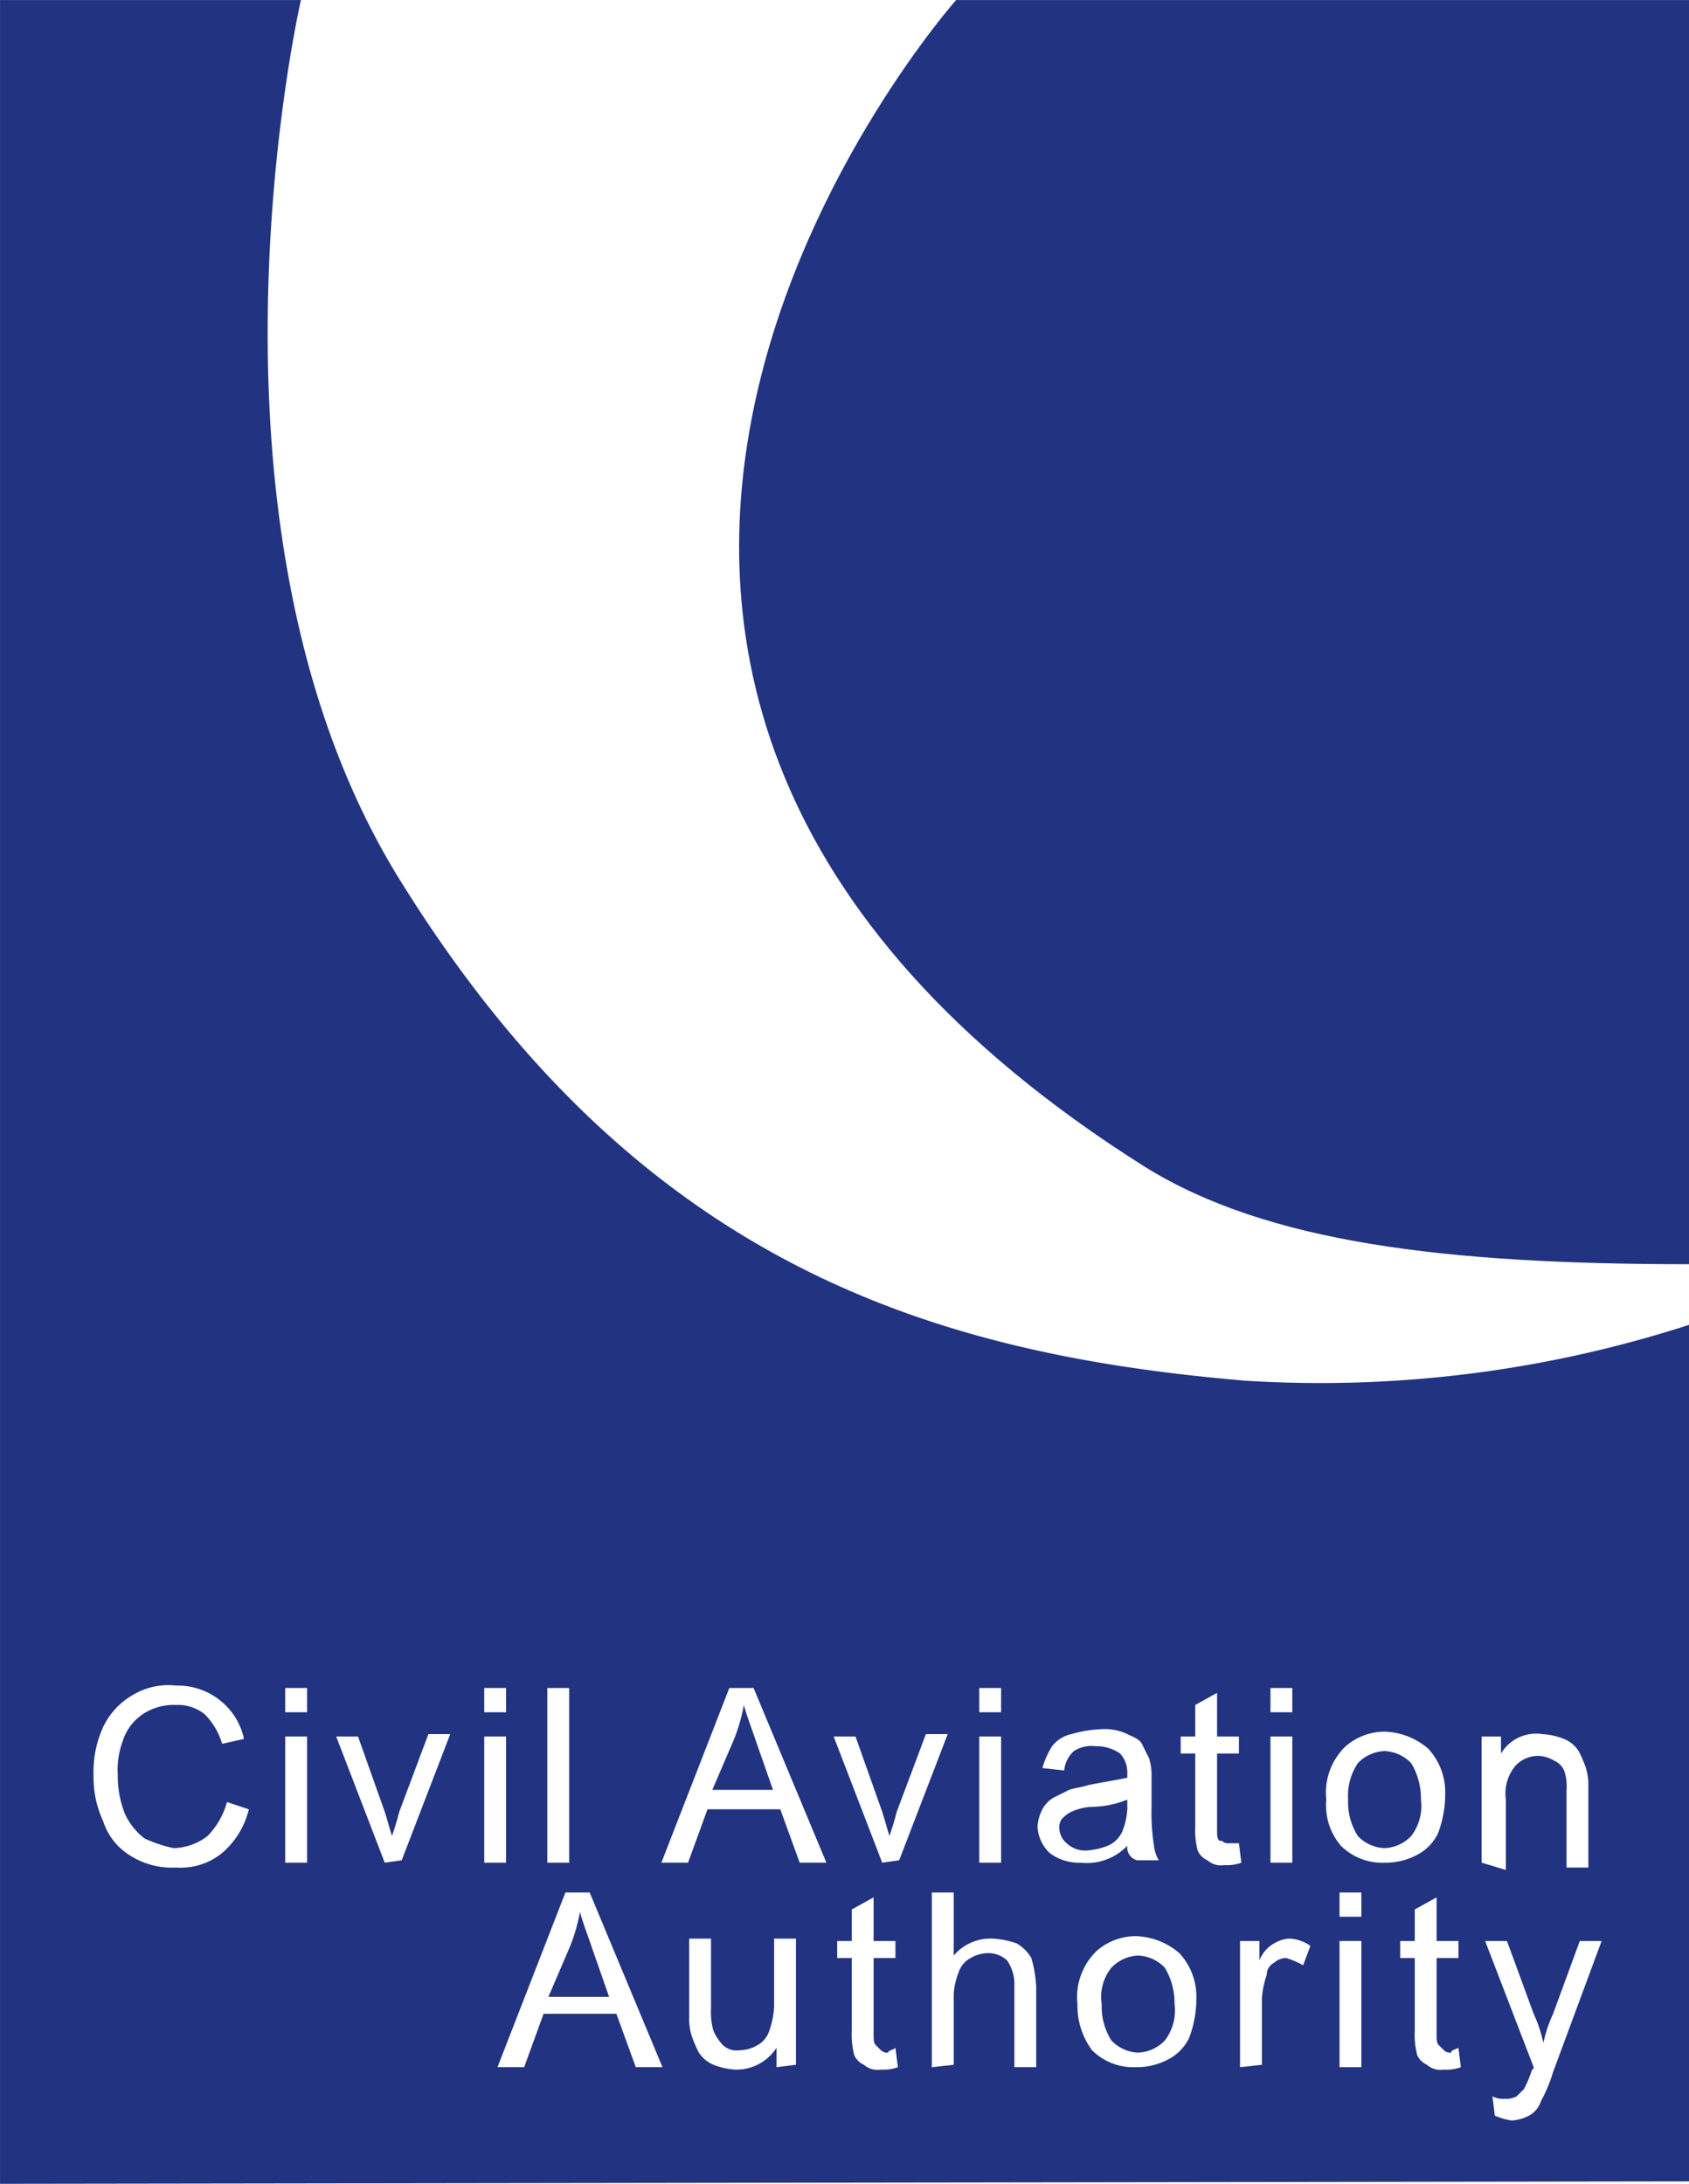 <svg xmlns="http://www.w3.org/2000/svg" width="69.601" height="90" viewBox="0 0 69.601 90">
  <g id="Group_5646" data-name="Group 5646" transform="translate(-941.399 -717.148)">
    <rect id="Rectangle_5798" data-name="Rectangle 5798" width="69.601" height="90"
      transform="translate(941.399 717.148)" fill="#fff" />
    <g id="Group_4" transform="translate(918.3 687.349)">
      <g id="Group_1">
        <path id="Path_1" d="M62.5,29.8S37.9,57.5,70.3,77.9c5,3.1,12.3,4,22.4,4V29.8Z" fill="#213381" />
        <path id="Path_2"
          d="M23.1,119.8v-90H35.5s-5,21.7,4.1,36.3c9.8,15.8,21.9,19.5,34.8,20.6a49.323,49.323,0,0,0,18.3-2.3v35.3l-69.6.1Z"
          fill="#213381" />
      </g>
      <g id="Group_2" transform="translate(6.453 115.465)">
        <path id="Path_3"
          d="M26-11.4l.9.3a3.412,3.412,0,0,1-1.1,1.8,2.7,2.7,0,0,1-1.9.6A3.2,3.2,0,0,1,22-9.2a2.586,2.586,0,0,1-1.1-1.4,4.333,4.333,0,0,1-.4-1.9,4.477,4.477,0,0,1,.4-2,3,3,0,0,1,1.2-1.3,2.827,2.827,0,0,1,1.8-.4,2.792,2.792,0,0,1,1.8.6,2.748,2.748,0,0,1,1,1.6l-.9.2a2.925,2.925,0,0,0-.7-1.2,1.746,1.746,0,0,0-1.2-.4,2.3,2.3,0,0,0-1.4.4,2.1,2.1,0,0,0-.8,1.1,3.4,3.4,0,0,0-.2,1.4,4.146,4.146,0,0,0,.3,1.6,2.723,2.723,0,0,0,.8,1,5.638,5.638,0,0,0,1.2.4,2.389,2.389,0,0,0,1.4-.5A3.224,3.224,0,0,0,26-11.4Z"
          fill="#fff" />
        <path id="Path_4" d="M28.4-15.1v-1h.9v1Zm0,6.2v-5.2h.9v5.2Z" fill="#fff" />
        <path id="Path_5" d="M32.5-8.9l-2-5.2h.9L32.5-11c.1.3.2.7.3,1,.1-.3.2-.6.3-1l1.2-3.2h.9L33.2-9Z" fill="#fff" />
        <path id="Path_6" d="M36.6-15.1v-1h.9v1Zm0,6.2v-5.2h.9v5.2Z" fill="#fff" />
        <path id="Path_7" d="M39.2-8.9v-7.2h.9v7.2h-.9Z" fill="#fff" />
        <path id="Path_8"
          d="M43.9-8.9l2.8-7.2h1l3,7.2H49.6l-.8-2.2h-3L45-8.9H43.9Zm2.1-3h2.5l-.7-2c-.2-.6-.4-1.1-.5-1.5a7.366,7.366,0,0,1-.4,1.4Z"
          fill="#fff" />
        <path id="Path_9" d="M53-8.9l-2-5.2h.9L53-11c.1.3.2.7.3,1,.1-.3.2-.6.3-1l1.2-3.2h.9L53.7-9Z" fill="#fff" />
        <path id="Path_10" d="M57-15.1v-1h.9v1Zm0,6.2v-5.2h.9v5.2Z" fill="#fff" />
        <path id="Path_11"
          d="M63.1-9.6a2.28,2.28,0,0,1-1.9.7,2.01,2.01,0,0,1-1.3-.4,1.606,1.606,0,0,1-.5-1.1,1.854,1.854,0,0,1,.2-.7,1.205,1.205,0,0,1,.5-.5l.6-.3c.3-.1.5-.1.8-.2.5-.1,1.1-.2,1.6-.3v-.2a1.135,1.135,0,0,0-.3-.8,1.689,1.689,0,0,0-1-.3,1.344,1.344,0,0,0-.9.2,1.234,1.234,0,0,0-.4.8l-.9-.1a3.552,3.552,0,0,1,.4-.9,1.374,1.374,0,0,1,.8-.5,5.019,5.019,0,0,1,1.2-.2,2.153,2.153,0,0,1,1.1.2c.2.1.5.2.6.4l.3.6a2.485,2.485,0,0,1,.1.8v1.2a8.6,8.6,0,0,0,.1,1.6,1.421,1.421,0,0,0,.2.6h-.9A.548.548,0,0,1,63.1-9.6Zm0-1.9a4.013,4.013,0,0,1-1.5.3,2.354,2.354,0,0,0-.8.2,1.38,1.38,0,0,0-.4.3.6.6,0,0,0-.1.4.864.864,0,0,0,.3.6,1.136,1.136,0,0,0,.8.3,2.92,2.92,0,0,0,.9-.2,1.167,1.167,0,0,0,.6-.6,2.92,2.92,0,0,0,.2-.9v-.4Z"
          fill="#fff" />
        <path id="Path_12"
          d="M67.7-9.7l.1.8a1.7,1.7,0,0,1-.7.1.844.844,0,0,1-.7-.2.781.781,0,0,1-.4-.4,3.4,3.4,0,0,1-.1-1v-3h-.6v-.7h.6v-1.3l.9-.5v1.8h.9v.7h-.9v3.1c0,.3,0,.4.1.5H67a.367.367,0,0,0,.3.1Z"
          fill="#fff" />
        <path id="Path_13" d="M69-15.1v-1h.9v1Zm0,6.2v-5.2h.9v5.2Z" fill="#fff" />
        <path id="Path_14"
          d="M71.3-11.5a2.651,2.651,0,0,1,.8-2.2,2.452,2.452,0,0,1,1.6-.6,2.875,2.875,0,0,1,1.8.7,2.64,2.64,0,0,1,.7,1.9,4.529,4.529,0,0,1-.3,1.6,1.962,1.962,0,0,1-.9.9,2.768,2.768,0,0,1-1.3.3,2.41,2.41,0,0,1-1.8-.7A2.564,2.564,0,0,1,71.3-11.5Zm.9,0a2.6,2.6,0,0,0,.4,1.5,1.606,1.606,0,0,0,1.1.5,1.606,1.606,0,0,0,1.1-.5,2.026,2.026,0,0,0,.4-1.5,2.822,2.822,0,0,0-.4-1.5,1.606,1.606,0,0,0-1.1-.5,1.606,1.606,0,0,0-1.1.5A2.41,2.41,0,0,0,72.2-11.5Z"
          fill="#fff" />
        <path id="Path_15"
          d="M77.7-8.9v-5.2h.8v.7a1.689,1.689,0,0,1,1.7-.8,2.92,2.92,0,0,1,.9.2,1.333,1.333,0,0,1,.6.5,4.876,4.876,0,0,1,.3.7,2.485,2.485,0,0,1,.1.8v3.3h-.9v-3.2a1.949,1.949,0,0,0-.1-.8.781.781,0,0,0-.4-.4,1.421,1.421,0,0,0-.6-.2,1.284,1.284,0,0,0-1,.4,1.792,1.792,0,0,0-.4,1.4v2.9l-1-.3Z"
          fill="#fff" />
      </g>
      <g id="Group_3" transform="translate(34.099 129.593)">
        <path id="Path_16"
          d="M9.5-14.6l2.8-7.2h1l3,7.2H15.2l-.8-2.2h-3l-.8,2.2H9.5Zm2.1-2.9h2.5l-.7-2c-.2-.6-.4-1.1-.5-1.5a7.366,7.366,0,0,1-.4,1.4Z"
          fill="#fff" />
        <path id="Path_17"
          d="M21-14.6v-.8a1.965,1.965,0,0,1-1.7.9,2.92,2.92,0,0,1-.9-.2,1.333,1.333,0,0,1-.6-.5,4.875,4.875,0,0,1-.3-.7,2.485,2.485,0,0,1-.1-.8v-3.2h.9V-17a2.769,2.769,0,0,0,.1.9,2.092,2.092,0,0,0,.4.6.844.844,0,0,0,.7.2,1.445,1.445,0,0,0,.7-.2,1.024,1.024,0,0,0,.5-.6,3.553,3.553,0,0,0,.2-1v-2.8h.9v5.2l-.8.1Z"
          fill="#fff" />
        <path id="Path_18"
          d="M25.9-15.4l.1.8a1.7,1.7,0,0,1-.7.1.844.844,0,0,1-.7-.2.781.781,0,0,1-.4-.4,3.4,3.4,0,0,1-.1-1v-3h-.6v-.7h.6v-1.3l.9-.5v1.8h.9v.7H25V-16c0,.3,0,.4.1.5l.2.2a.367.367,0,0,0,.3.1C25.6-15.3,25.8-15.3,25.9-15.4Z"
          fill="#fff" />
        <path id="Path_19"
          d="M27.4-14.6v-7.2h.9v2.6a1.99,1.99,0,0,1,1.6-.7,3.553,3.553,0,0,1,1,.2,1.7,1.7,0,0,1,.6.6,5.019,5.019,0,0,1,.2,1.2v3.3h-.9V-18a1.689,1.689,0,0,0-.3-1,1.135,1.135,0,0,0-.8-.3,1.445,1.445,0,0,0-.7.2,1.024,1.024,0,0,0-.5.6,2.92,2.92,0,0,0-.2.9v2.9l-.9.1Z"
          fill="#fff" />
        <path id="Path_20"
          d="M33.4-17.2a2.651,2.651,0,0,1,.8-2.2,2.452,2.452,0,0,1,1.6-.6,2.875,2.875,0,0,1,1.8.7,2.64,2.64,0,0,1,.7,1.9,4.529,4.529,0,0,1-.3,1.6,1.962,1.962,0,0,1-.9.9,2.768,2.768,0,0,1-1.3.3,2.41,2.41,0,0,1-1.8-.7A3.077,3.077,0,0,1,33.4-17.2Zm1,0a2.6,2.6,0,0,0,.4,1.5,1.606,1.606,0,0,0,1.1.5,1.606,1.606,0,0,0,1.1-.5,2.026,2.026,0,0,0,.4-1.5,2.822,2.822,0,0,0-.4-1.5,1.606,1.606,0,0,0-1.1-.5,1.606,1.606,0,0,0-1.1.5A1.913,1.913,0,0,0,34.4-17.2Z"
          fill="#fff" />
        <path id="Path_21"
          d="M40.1-14.6v-5.2h.8v.8a1.344,1.344,0,0,1,.6-.7,1.421,1.421,0,0,1,.6-.2,1.613,1.613,0,0,1,.9.3l-.3.8a3.63,3.63,0,0,0-.7-.3.764.764,0,0,0-.5.2.55.55,0,0,0-.3.5,3.553,3.553,0,0,0-.2,1v2.7l-.9.1Z"
          fill="#fff" />
        <path id="Path_22" d="M44.2-20.8v-1h.9v1Zm0,6.2v-5.2h.9v5.2h-.9Z" fill="#fff" />
        <path id="Path_23"
          d="M49.1-15.4l.1.8a1.7,1.7,0,0,1-.7.1.844.844,0,0,1-.7-.2.781.781,0,0,1-.4-.4,3.4,3.4,0,0,1-.1-1v-3h-.6v-.7h.6v-1.3l.9-.5v1.8h.9v.7h-.9V-16c0,.3,0,.4.1.5l.2.2a.367.367,0,0,0,.3.1C48.8-15.3,48.9-15.3,49.1-15.4Z"
          fill="#fff" />
        <path id="Path_24"
          d="M50.6-12.6l-.1-.8a.9.9,0,0,0,.5.1.9.9,0,0,0,.5-.1l.3-.3a4.875,4.875,0,0,0,.3-.7c0-.1.1-.1.1-.2l-2-5.2h.9l1.1,3a5.638,5.638,0,0,1,.4,1.2,5.638,5.638,0,0,1,.4-1.2l1.1-3H55l-2,5.4a6.117,6.117,0,0,1-.5,1.2,1.024,1.024,0,0,1-.5.6,1.854,1.854,0,0,1-.7.2A3.1,3.1,0,0,1,50.6-12.6Z"
          fill="#fff" />
      </g>
    </g>
  </g>
</svg>